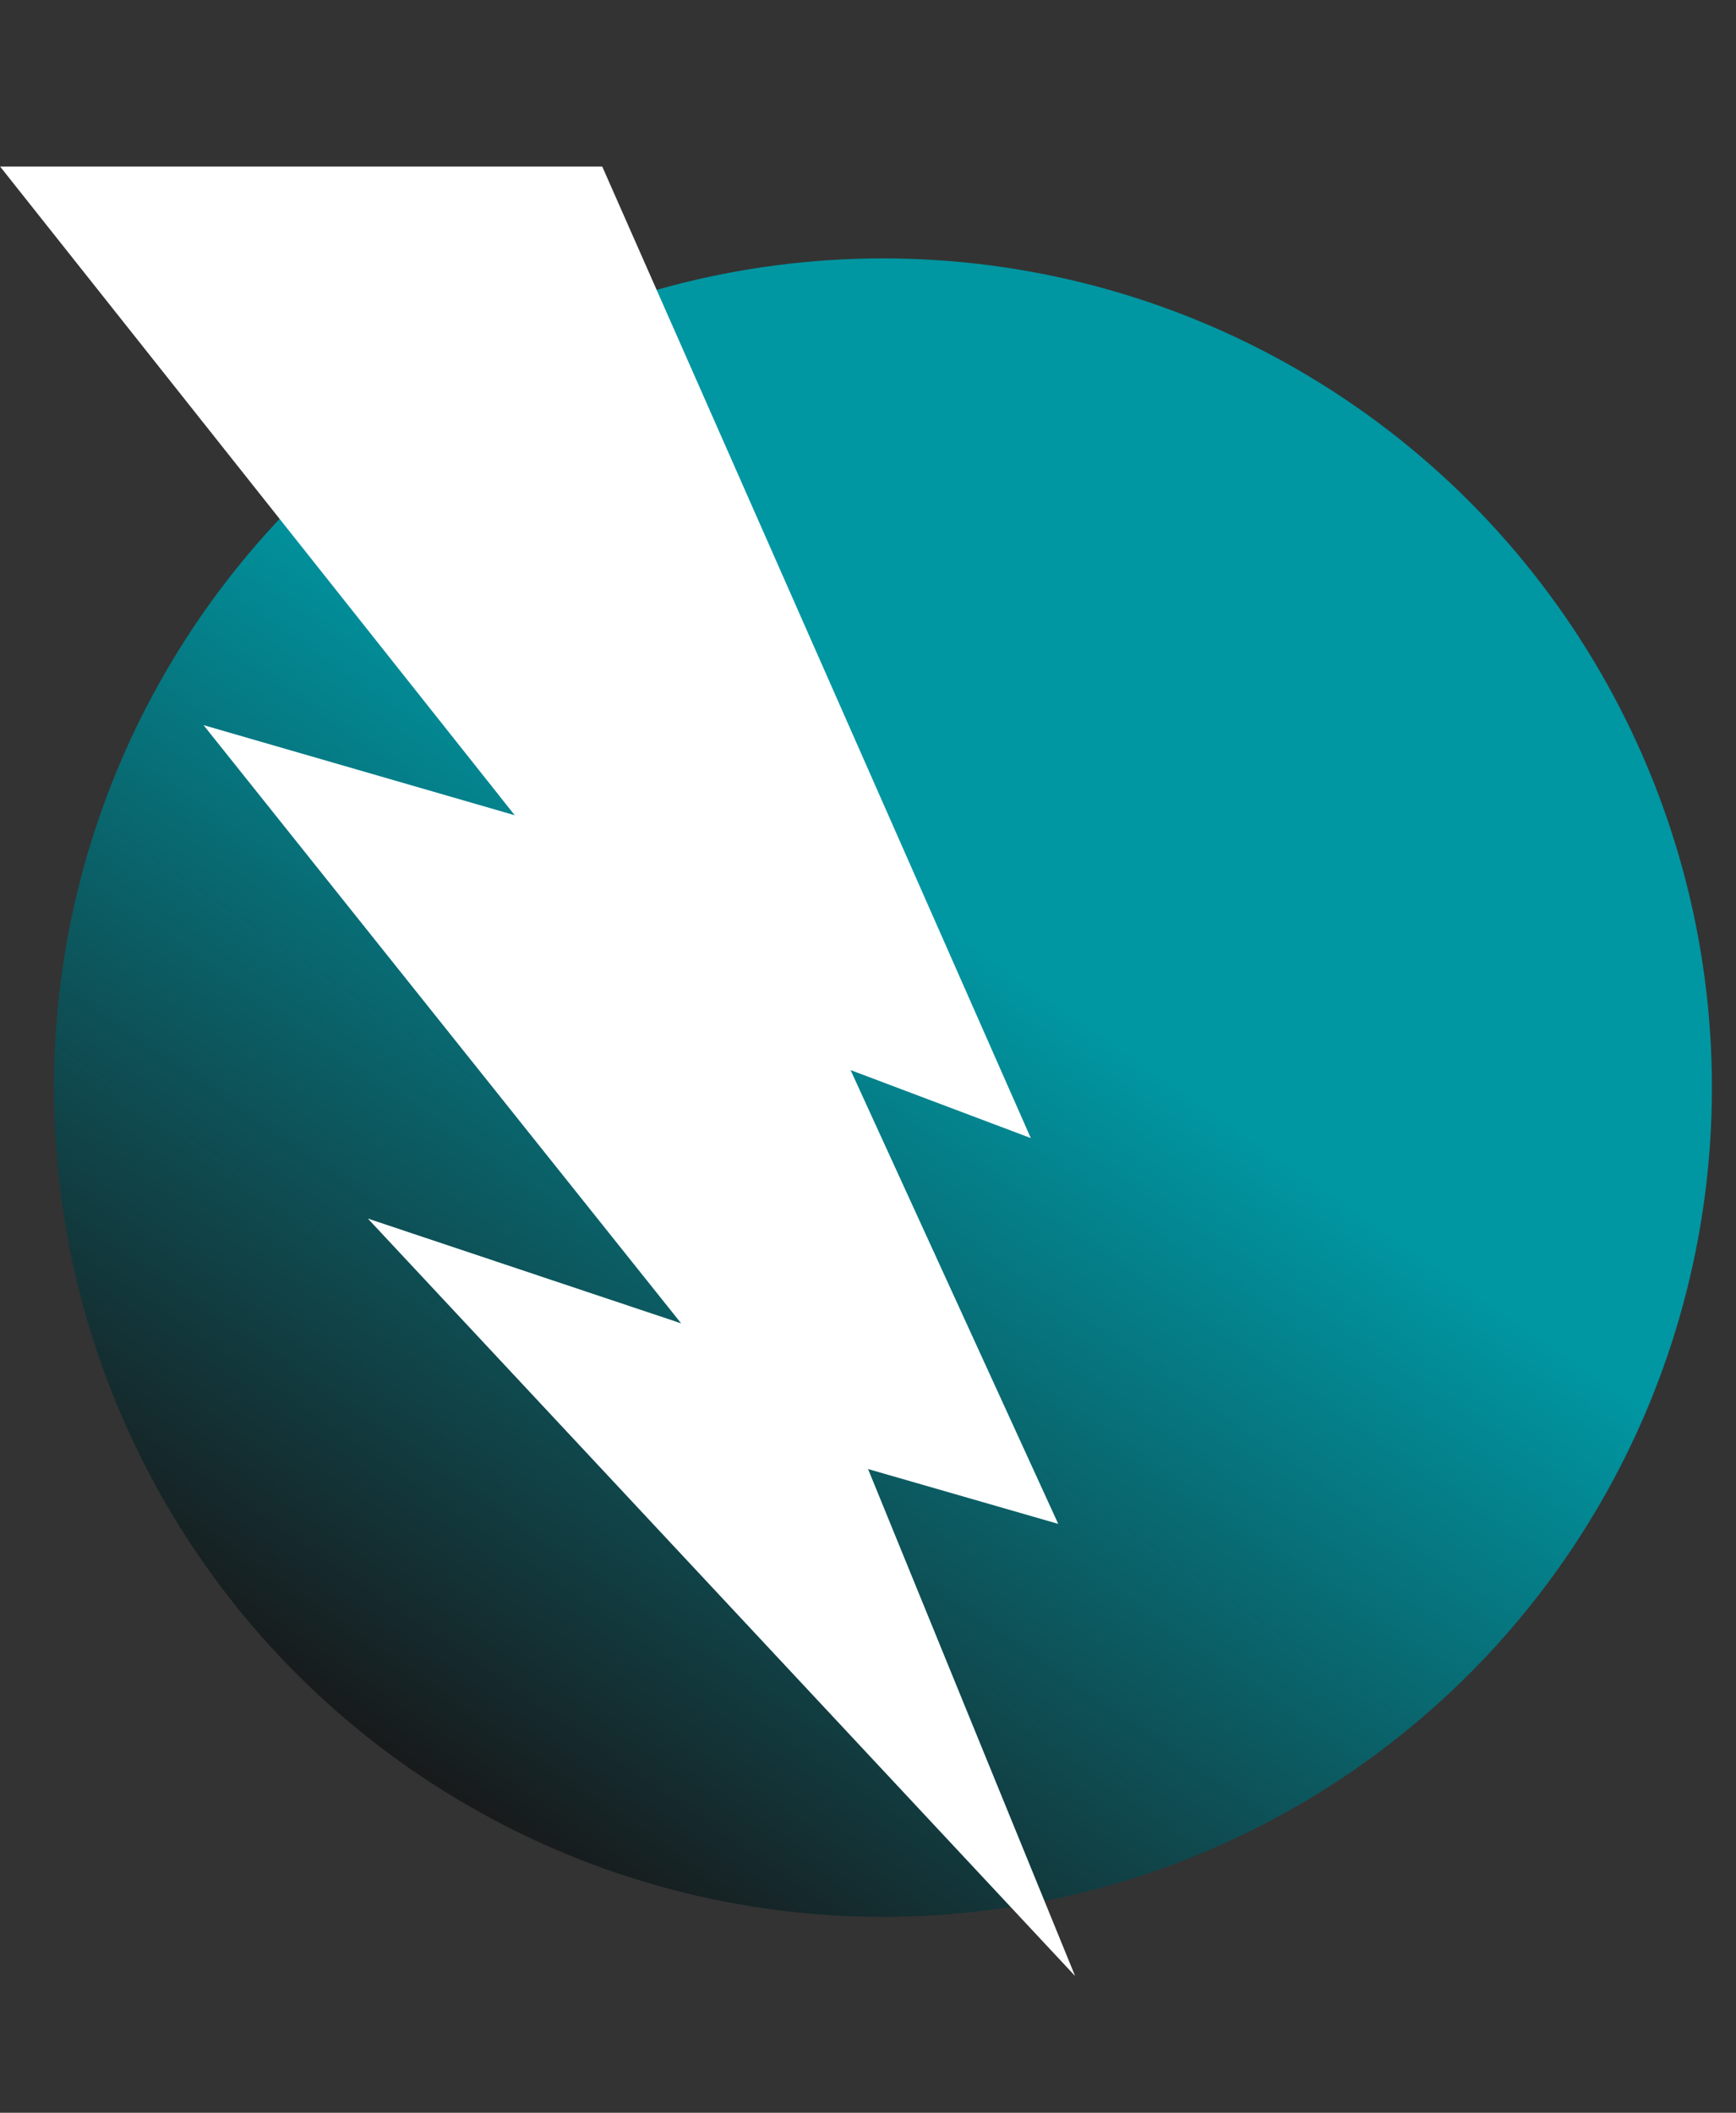 <svg width="60" height="73" viewBox="0 0 60 73" fill="none" xmlns="http://www.w3.org/2000/svg">
<rect x="0" y="0" width="60" height="73" fill="#333333" stroke="none"/>
<circle cx="30.516" cy="37.58" r="28.652" fill="url(#paint0_linear)"/>
<path d="M23.541 45.724L12.714 42.104L37.158 68.275L30.002 50.758L36.575 52.653L29.398 36.974L35.627 39.323L20.815 5.755L0.004 5.755L17.79 28.168L7.035 25.055L23.541 45.724Z" fill="white"/>
<defs>
<linearGradient id="paint0_linear" x1="34.797" y1="33.438" x2="15.201" y2="61.876" gradientUnits="userSpaceOnUse">
<stop stop-color="#0096A2"/>
<stop offset="1" stop-color="#181A1B"/>
</linearGradient>
</defs>
</svg>
